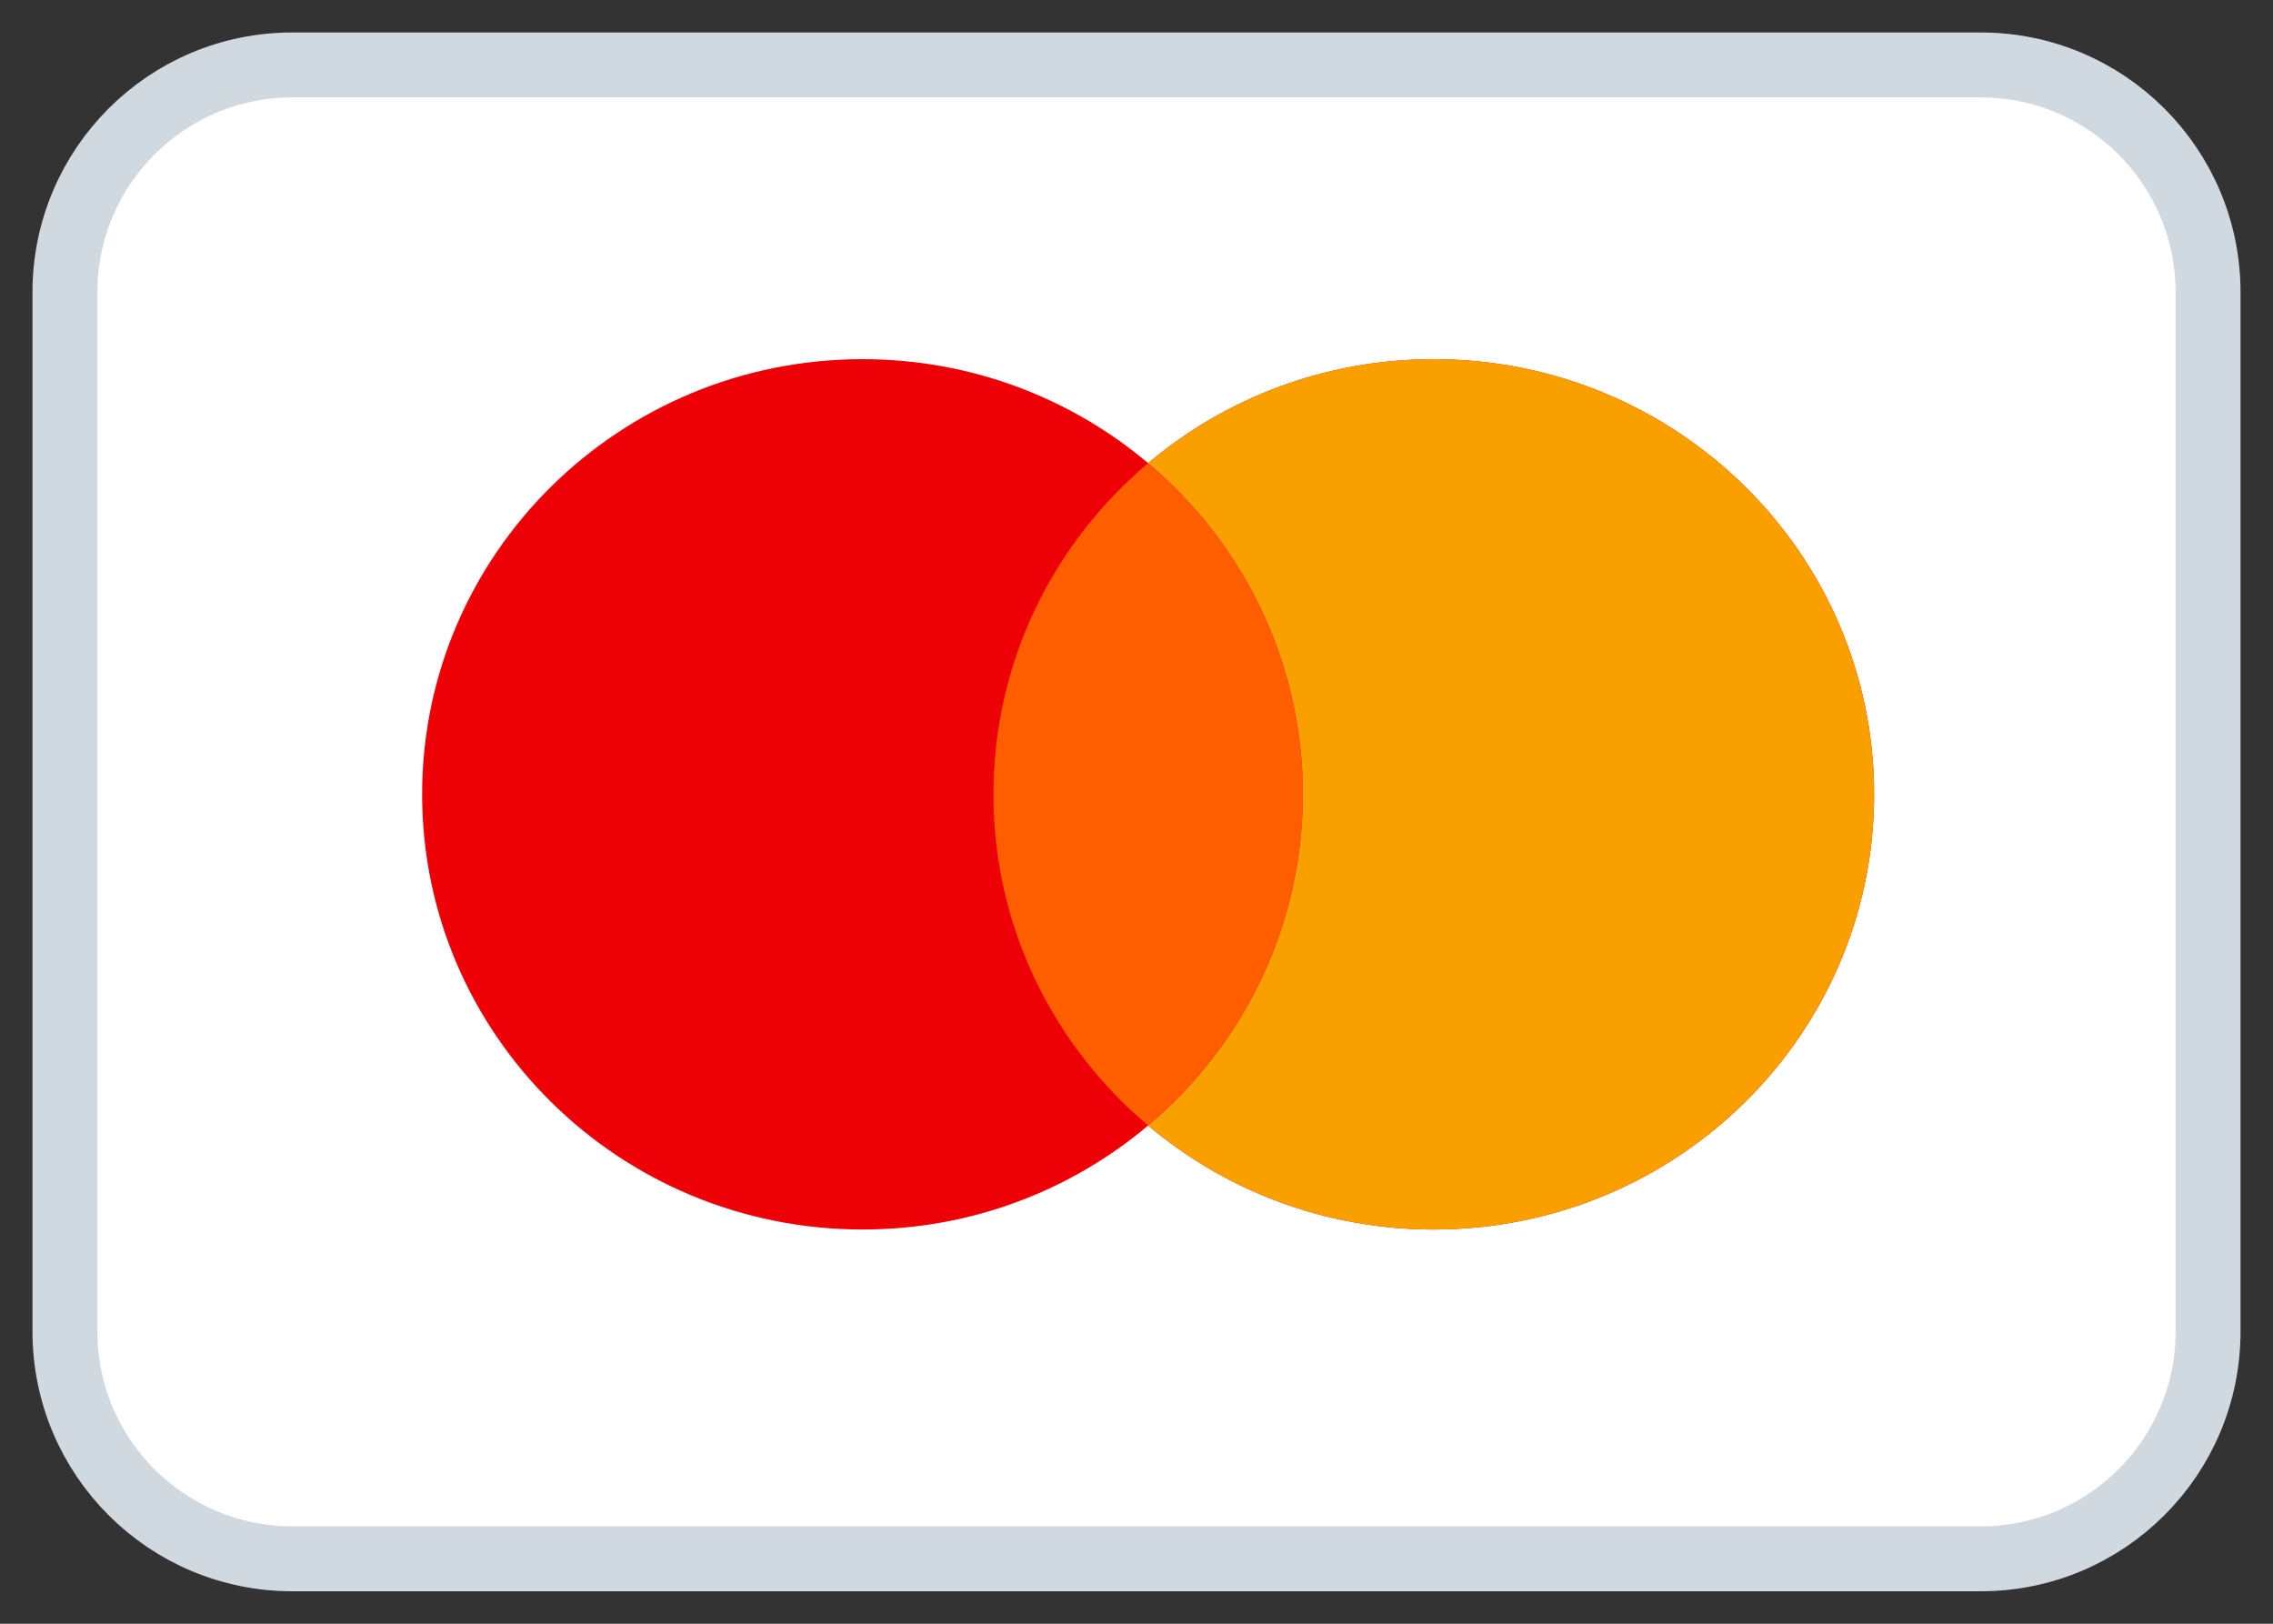 <svg width="35" height="25" viewBox="0 0 35 25" fill="none" xmlns="http://www.w3.org/2000/svg">
<rect x="0" y="0" width="35" height="25" fill="#333333" stroke="none"/>
<path d="M30.5 1H4.5C2.567 1 1 2.567 1 4.5V20.5C1 22.433 2.567 24 4.5 24H30.5C32.433 24 34 22.433 34 20.5V4.5C34 2.567 32.433 1 30.5 1Z" fill="white" stroke="#D1D9E0"/>
<path fill-rule="evenodd" clip-rule="evenodd" d="M17.679 17.329C16.495 18.328 14.959 18.93 13.281 18.93C9.536 18.93 6.5 15.93 6.5 12.23C6.5 8.53 9.536 5.53 13.281 5.53C14.959 5.53 16.495 6.132 17.679 7.131C18.863 6.132 20.399 5.53 22.077 5.53C25.822 5.53 28.858 8.53 28.858 12.23C28.858 15.93 25.822 18.93 22.077 18.93C20.399 18.93 18.863 18.328 17.679 17.329Z" fill="#ED0006"/>
<path fill-rule="evenodd" clip-rule="evenodd" d="M17.679 17.329C19.137 16.101 20.061 14.272 20.061 12.23C20.061 10.188 19.137 8.359 17.679 7.131C18.863 6.132 20.399 5.53 22.077 5.53C25.822 5.53 28.858 8.53 28.858 12.23C28.858 15.93 25.822 18.93 22.077 18.93C20.399 18.93 18.863 18.328 17.679 17.329Z" fill="#F9A000"/>
<path fill-rule="evenodd" clip-rule="evenodd" d="M17.679 17.329C19.137 16.101 20.062 14.272 20.062 12.23C20.062 10.188 19.137 8.359 17.679 7.131C16.221 8.359 15.297 10.188 15.297 12.23C15.297 14.272 16.221 16.101 17.679 17.329Z" fill="#FF5E00"/>
</svg>
